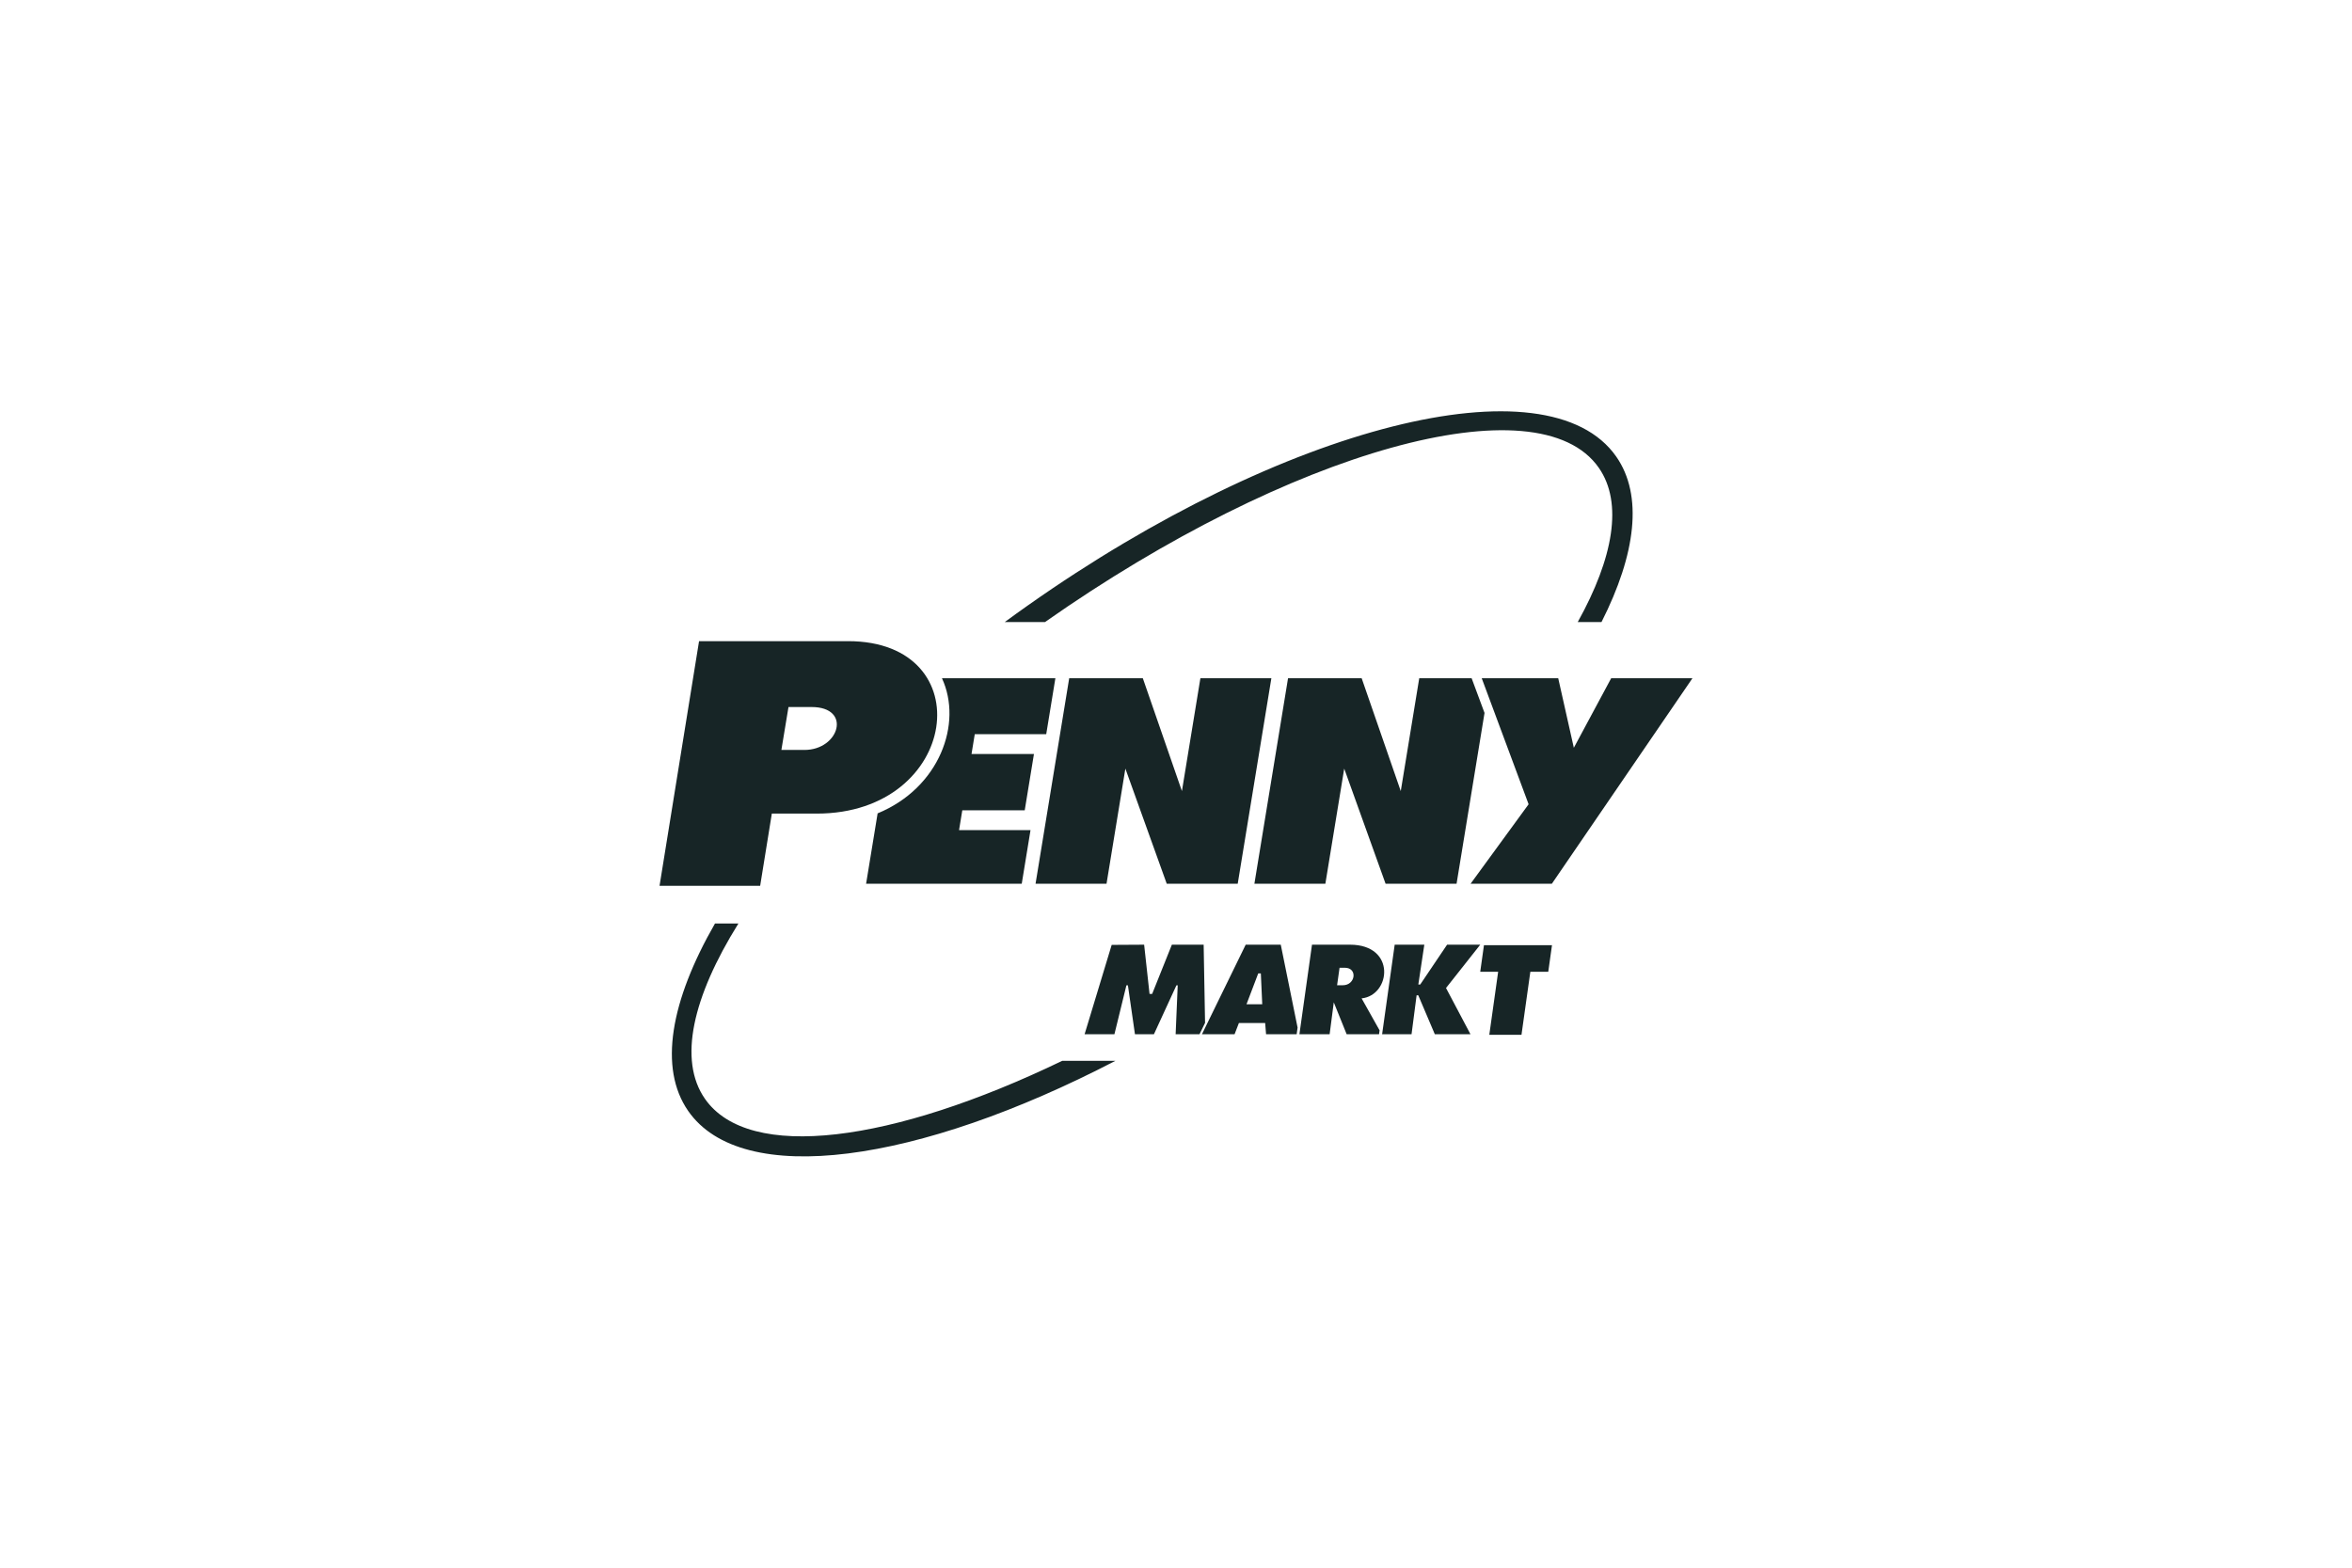 <svg viewBox="0 0 330 220" xmlns="http://www.w3.org/2000/svg"><g fill="#172526" fill-rule="evenodd"><path d="m208.958 145.215 1.242-8.842h-2.514l.522-3.727h9.545l-.523 3.727h-2.514l-1.242 8.842z"/><path d="m144.233 84.949q-1.651 1.164-3.26 2.346h5.646c34.394-24.139 69.237-33.863 77.714-21.633 3.395 4.898 2.056 12.6-2.967 21.633h3.334c4.826-9.534 5.858-17.772 2.076-23.206-9.603-13.798-46.683-4.428-82.542 20.86z"/><path d="m100.32 129.594c-6.234 10.847-7.945 20.301-3.758 26.318 7.576 10.885 32.252 7.348 59.939-7.044h-7.462c-23.796 11.48-43.968 14.225-50.143 5.315-3.76-5.424-1.716-14.286 4.71-24.588z"/><path d="m206.331 124.021h11.403l19.728-28.842h-11.403l-5.24 9.758-2.191-9.758h-10.732l6.577 17.685z"/><path d="m118.992 89.976h-20.91l-5.544 34.334h14.118l1.637-10.135h6.311c20.033 0 23.182-24.199 4.389-24.199zm-6.122 15.266h-3.236l.996-6.022h3.236c5.694 0 3.918 6.022-.996 6.022z"/><path d="m121.52 124.021h21.836l1.232-7.527h-10.027l.455-2.778h8.759l1.295-7.908h-8.759l.455-2.778h10.026l1.285-7.851h-15.915c2.942 6.344-.343 15.395-9.026 18.964l-1.617 9.877z"/><path d="m145.294 124.021h9.958l2.645-16.159 5.805 16.159h1.043 5.589 3.326l4.721-28.842h-9.957l-2.593 15.838-5.485-15.838h-.373-6.632-3.325z"/><path d="m175.999 124.021h9.958l2.645-16.159 5.805 16.159h1.043 5.589 3.326l3.924-23.973-1.81-4.869h-7.35l-2.593 15.838-5.485-15.838h-.373-6.632-3.325z"/><path d="m189.41 132.572h-5.329l-1.765 12.568h4.239l.582-4.476 1.807 4.476h4.542l.077-.548-2.521-4.486c4.08-.418 4.897-7.534-1.633-7.534zm-.994 5.691h-.813l.345-2.456h.731c1.843 0 1.508 2.456-.263 2.456z"/><path d="m193.919 145.14 1.765-12.568h4.157l-.841 5.59h.266l3.769-5.59h4.651l-4.801 6.079 3.432 6.489h-5.002l-2.325-5.469h-.231l-.711 5.469z"/><path d="m164.949 145.14.292-6.868h-.179l-3.16 6.868h-2.66l-.99-6.868h-.21l-1.682 6.868h-4.185l3.801-12.541 4.553-.027.758 6.907h.367l2.766-6.907h4.459l.198 10.97-.78 1.598z"/><path d="m179.7 132.572h-4.922l-6.136 12.568h4.576l.609-1.58h3.682l.128 1.58h4.291l.131-.936zm-4.807 8.357 1.647-4.331.364.007.196 4.325z"/></g></svg>